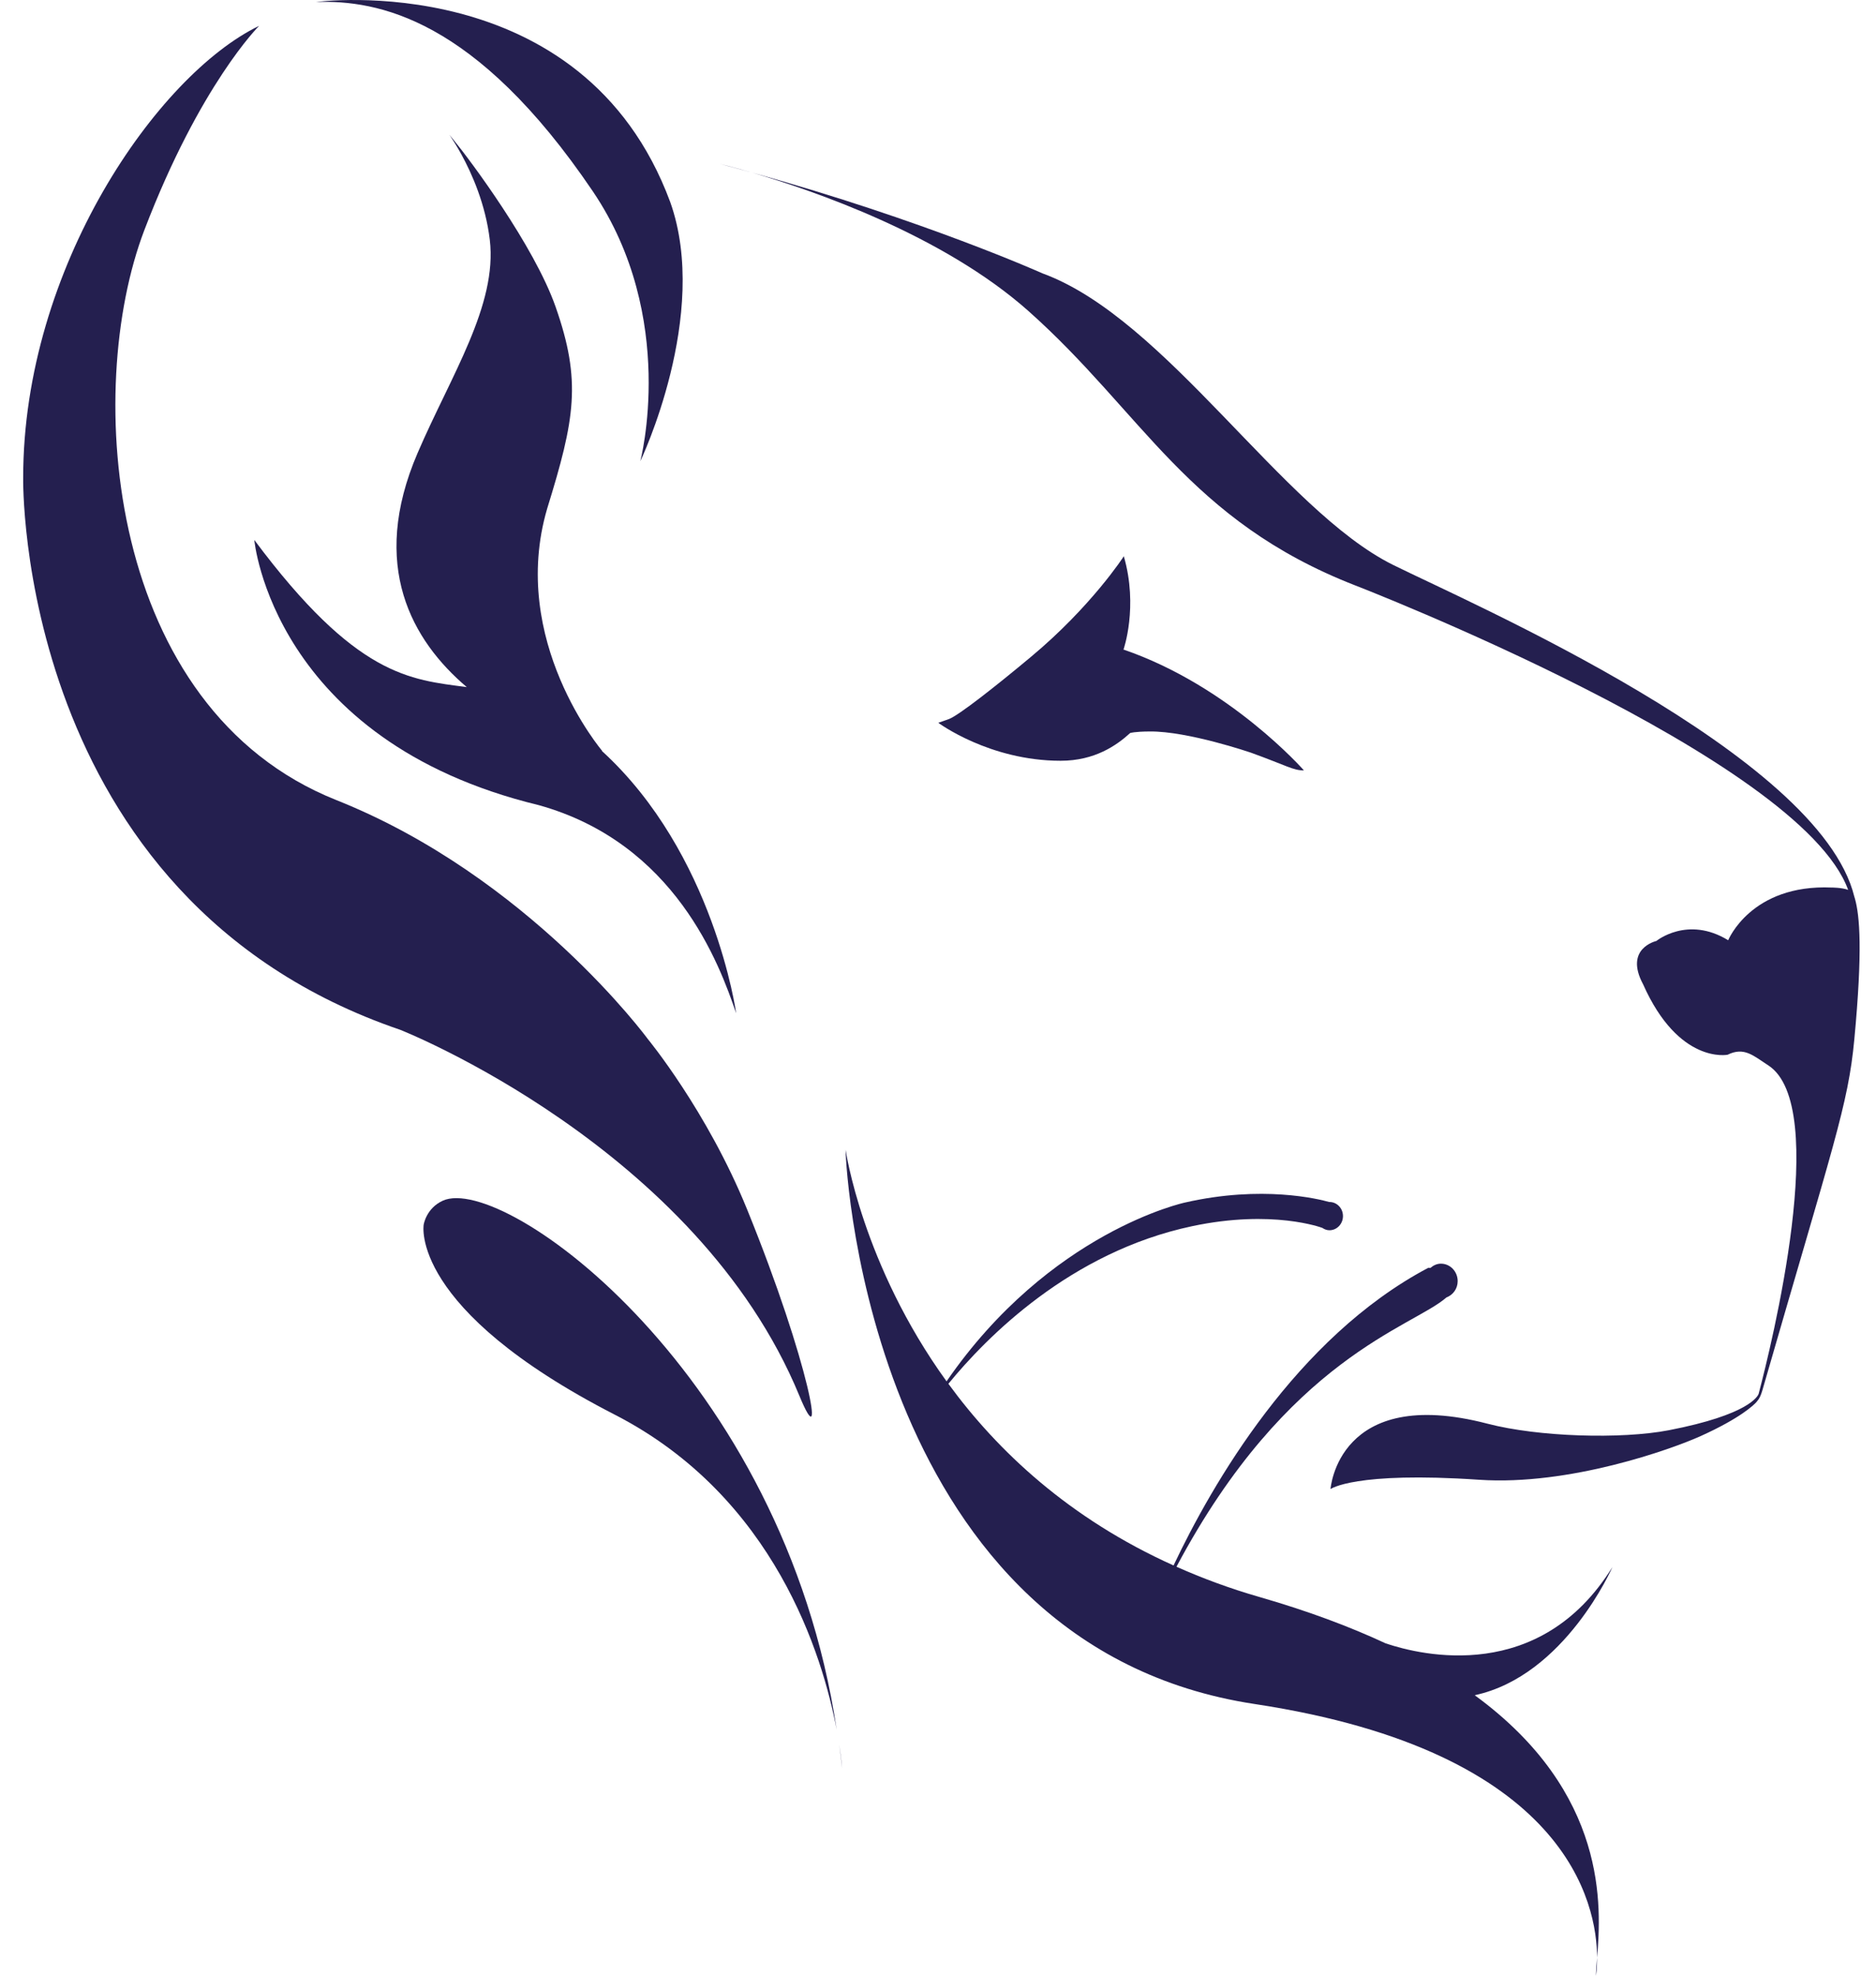 <svg width="76" height="80" viewBox="0 0 76 80" fill="none" xmlns="http://www.w3.org/2000/svg">
<path d="M59.743 68.643C63.403 67.859 65.322 63.453 65.322 63.453C62.393 68.187 57.604 67.038 56.136 66.544C54.687 65.869 52.998 65.235 51.032 64.669C49.822 64.322 48.706 63.906 47.661 63.441C52.162 54.972 57.218 53.747 58.6 52.535C58.862 52.437 59.053 52.183 59.053 51.877C59.053 51.487 58.751 51.169 58.374 51.169C58.212 51.169 58.068 51.238 57.952 51.339C57.895 51.338 57.86 51.338 57.86 51.338C52.504 54.17 49.096 60.109 47.543 63.389C43.318 61.491 40.41 58.754 38.421 56.033C39.955 54.158 43.354 50.699 48.291 49.652C51.559 48.958 53.559 49.717 53.559 49.717C53.559 49.717 53.562 49.716 53.563 49.716C53.649 49.774 53.746 49.816 53.857 49.816C54.16 49.816 54.406 49.559 54.406 49.242C54.406 48.925 54.16 48.671 53.857 48.671C53.854 48.671 53.852 48.673 53.85 48.673C53.435 48.553 51.132 47.98 48.004 48.694C48.004 48.694 42.533 49.862 38.347 55.934C34.922 51.2 34.258 46.559 34.258 46.559C34.258 47.526 35.383 66.66 50.831 69C63.546 70.927 64.694 77.131 64.701 79.267C64.87 77.227 65.162 72.603 59.743 68.643Z" fill="#241F4F"/>
<path d="M16.21 41.698C16.21 41.698 28.225 46.427 32.384 56.518C33.48 59.179 32.817 55.242 30.265 48.968C28.641 44.973 26.238 42.065 26.238 42.065C26.238 42.065 21.414 35.498 13.627 32.398C4.302 28.687 3.371 15.798 5.849 9.314C8.103 3.419 10.498 1.046 10.498 1.046C6.381 3.035 0.939 10.837 0.939 19.342C0.939 19.342 0.619 36.383 16.21 41.698Z" fill="#241F4F"/>
<path d="M45.517 26.296C45.517 26.296 46.121 24.573 45.528 22.524C45.528 22.524 44.219 24.556 41.757 26.605C40.319 27.804 38.853 28.956 38.449 29.114L38.012 29.268C38.012 29.268 40.078 30.805 42.969 30.805C44.352 30.805 45.238 30.181 45.786 29.681C45.786 29.681 45.951 29.623 46.578 29.619C48.126 29.604 50.673 30.476 50.673 30.476C52.149 31.01 52.382 31.196 52.825 31.196C52.825 31.196 49.819 27.771 45.497 26.296H45.517Z" fill="#241F4F"/>
<path d="M75.145 36.383V36.384C75.145 36.378 75.141 36.373 75.14 36.366C75.135 36.346 75.128 36.328 75.122 36.308C73.702 30.538 59.553 24.42 56.435 22.874C51.949 20.649 47.243 12.901 42.234 11.07C42.234 11.07 37.446 8.924 30.483 6.994C32.928 7.71 38.192 9.511 41.66 12.591C46.303 16.717 48.136 21.073 54.915 23.71C54.915 23.71 72.928 30.671 74.872 36.034C74.61 35.936 74.208 35.939 74.208 35.939C70.936 35.795 70.012 38.073 70.012 38.073C68.365 37.065 67.102 38.103 67.102 38.103C67.102 38.103 65.779 38.396 66.567 39.861C68.012 43.106 69.987 42.709 69.987 42.709C70.662 42.378 71.03 42.748 71.633 43.137C74.175 44.774 71.753 54.51 71.246 56.438C71.213 56.532 70.858 57.284 67.609 57.913C65.674 58.286 62.314 58.184 60.262 57.649C54.194 56.07 53.902 60.296 53.902 60.296C53.902 60.296 54.867 59.576 59.924 59.919C63.583 60.166 67.726 58.679 68.902 58.148C70.502 57.425 71.04 56.9 71.155 56.775V56.771L71.182 56.743C71.183 56.741 71.184 56.732 71.187 56.73C71.275 56.642 71.341 56.488 71.392 56.314C74.272 46.327 74.871 44.766 75.122 42.084C75.463 38.471 75.341 37.076 75.145 36.383Z" fill="#241F4F"/>
<path d="M29.147 6.633C29.6 6.752 30.047 6.871 30.483 6.994C29.654 6.752 29.147 6.633 29.147 6.633Z" fill="#241F4F"/>
<path d="M10.302 21.864C10.302 21.864 11.038 29.991 21.83 32.603C27.352 34.143 29.147 39.039 29.823 41.031C29.823 41.031 28.936 34.564 24.383 30.408H24.398C24.398 30.408 20.594 25.943 22.168 20.591C23.289 16.964 23.568 15.437 22.505 12.415C21.637 9.946 19.015 6.439 18.39 5.685C17.622 4.754 19.496 6.818 19.842 9.709C20.158 12.356 18.271 15.197 16.916 18.347C14.953 22.913 16.695 25.941 18.909 27.822C16.601 27.518 14.434 27.402 10.302 21.864Z" fill="#241F4F"/>
<path d="M12.802 0.079C15.302 -0 19.262 0.724 24.017 7.748C27.476 12.858 25.939 18.679 25.939 18.679C25.939 18.679 28.781 12.746 27.152 8.181C23.61 -1.372 12.802 0.079 12.802 0.079Z" fill="#241F4F"/>
<path d="M64.695 79.337L64.701 79.268C64.702 79.727 64.653 80 64.653 80C64.653 79.836 64.672 79.611 64.695 79.337Z" fill="#241F4F"/>
<path d="M33.895 70.039C31.744 55.657 20.414 47.491 17.938 48.619C17.262 48.927 17.164 49.591 17.164 49.591C17.164 49.591 16.551 52.996 24.908 57.285C31.394 60.615 33.333 67.067 33.895 70.039Z" fill="#241F4F"/>
<path d="M34.115 71.61C34.115 71.61 34.092 71.246 33.997 70.633C34.039 70.957 34.083 71.279 34.115 71.61Z" fill="#241F4F"/>
</svg>
